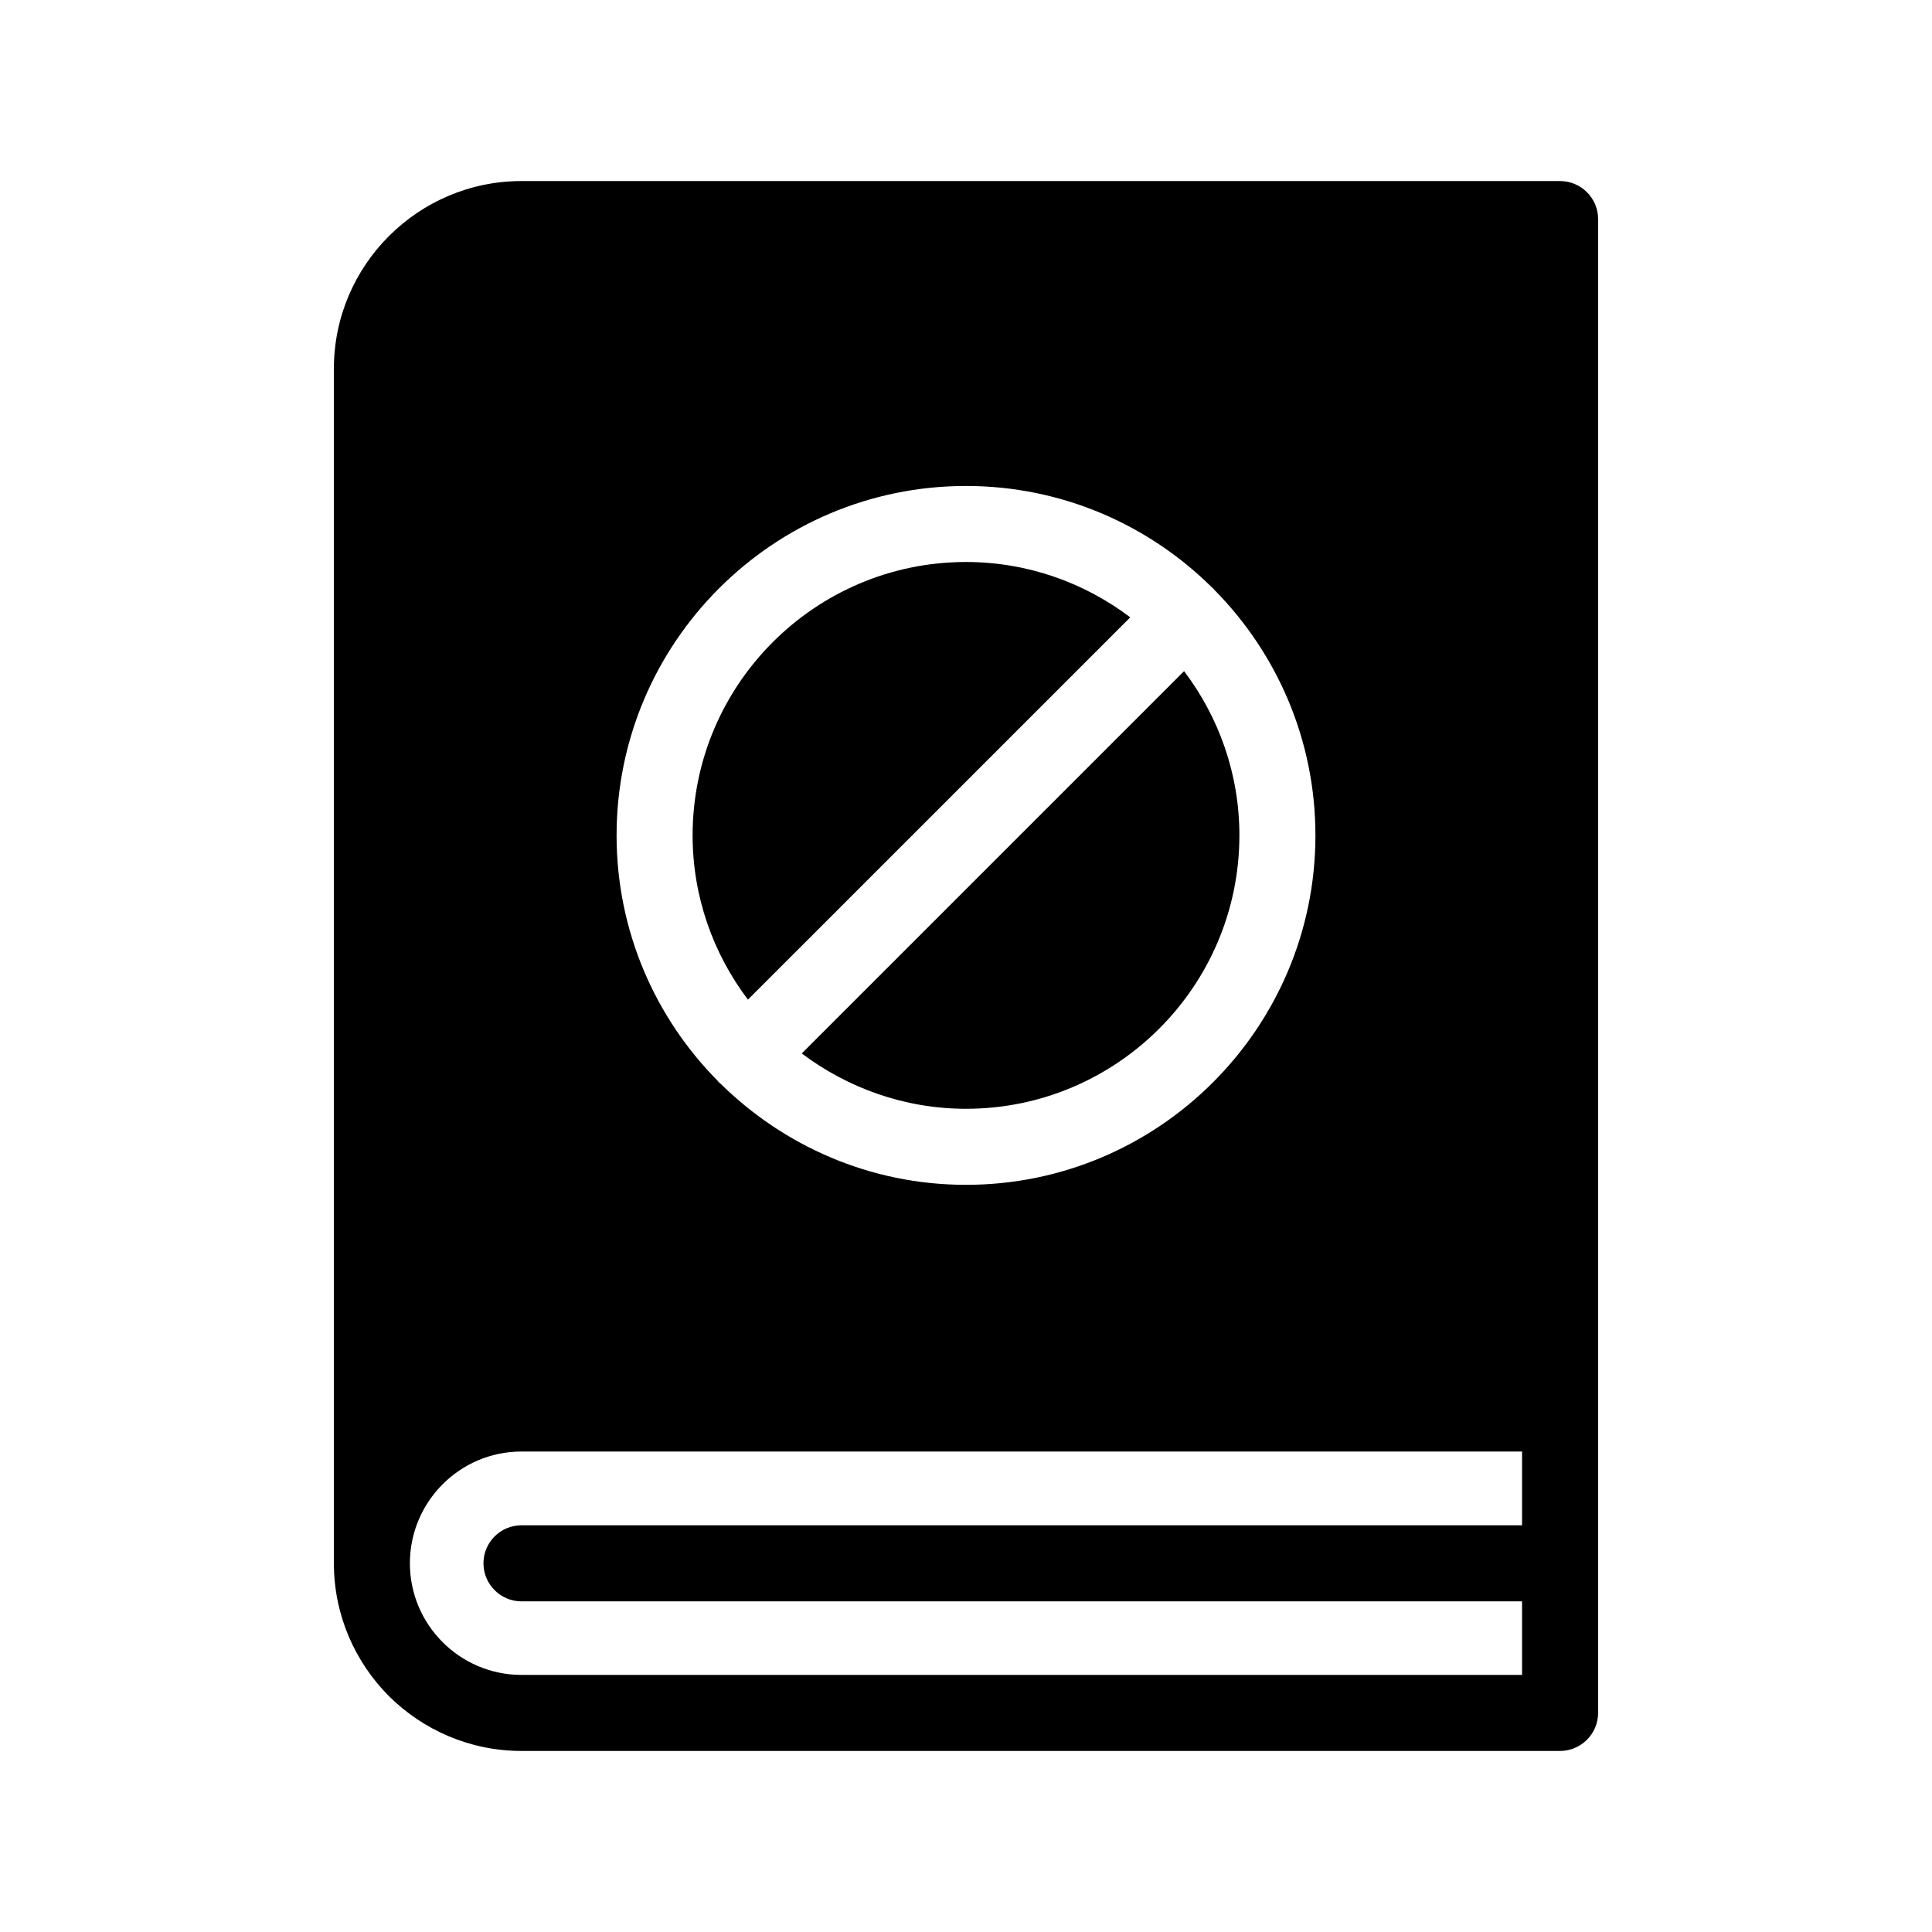 <?xml version="1.0" encoding="UTF-8"?>
<!-- Uploaded to: ICON Repo, www.iconrepo.com, Generator: ICON Repo Mixer Tools -->
<svg fill="#000000" width="800px" height="800px" version="1.1" viewBox="144 144 512 512" xmlns="http://www.w3.org/2000/svg">
 <g>
  <path d="m557.44 191.98h-275.23c-27.406 0-49.727 22.32-49.727 49.727v316.59c0 13.703 5.594 26.148 14.559 35.164 9.02 8.969 21.461 14.559 35.164 14.559h275.23c5.543 0 10.078-4.535 10.078-10.078l0.004-395.89c0-5.539-4.535-10.074-10.078-10.074zm-157.44 80.809c25.34 0 48.316 10.227 65.043 26.754 0.152 0.152 0.301 0.25 0.402 0.352 0.152 0.152 0.25 0.301 0.402 0.453 16.523 16.727 26.754 39.699 26.754 65.043 0 51.035-41.516 92.602-92.602 92.602-25.34 0-48.266-10.277-65.043-26.801-0.152-0.102-0.301-0.203-0.402-0.352-0.152-0.102-0.25-0.301-0.352-0.402-16.574-16.727-26.801-39.75-26.801-65.043-0.004-51.09 41.512-92.605 92.598-92.605zm147.36 275.43h-265.16c-5.543 0-10.078 4.484-10.078 10.078 0 5.543 4.535 10.078 10.078 10.078h265.16v19.496l-265.16-0.004c-16.324 0-29.574-13.301-29.574-29.574 0-16.324 13.25-29.625 29.574-29.625h265.16z"/>
  <path d="m443.53 307.6-101.32 101.31c-9.168-12.141-14.66-27.207-14.66-43.527 0-39.953 32.496-72.449 72.449-72.449 16.32 0 31.387 5.492 43.527 14.664z"/>
  <path d="m472.45 365.39c0 39.953-32.496 72.449-72.449 72.449-16.324 0-31.387-5.543-43.527-14.66l101.32-101.32c9.168 12.141 14.66 27.152 14.66 43.527z"/>
 </g>
</svg>